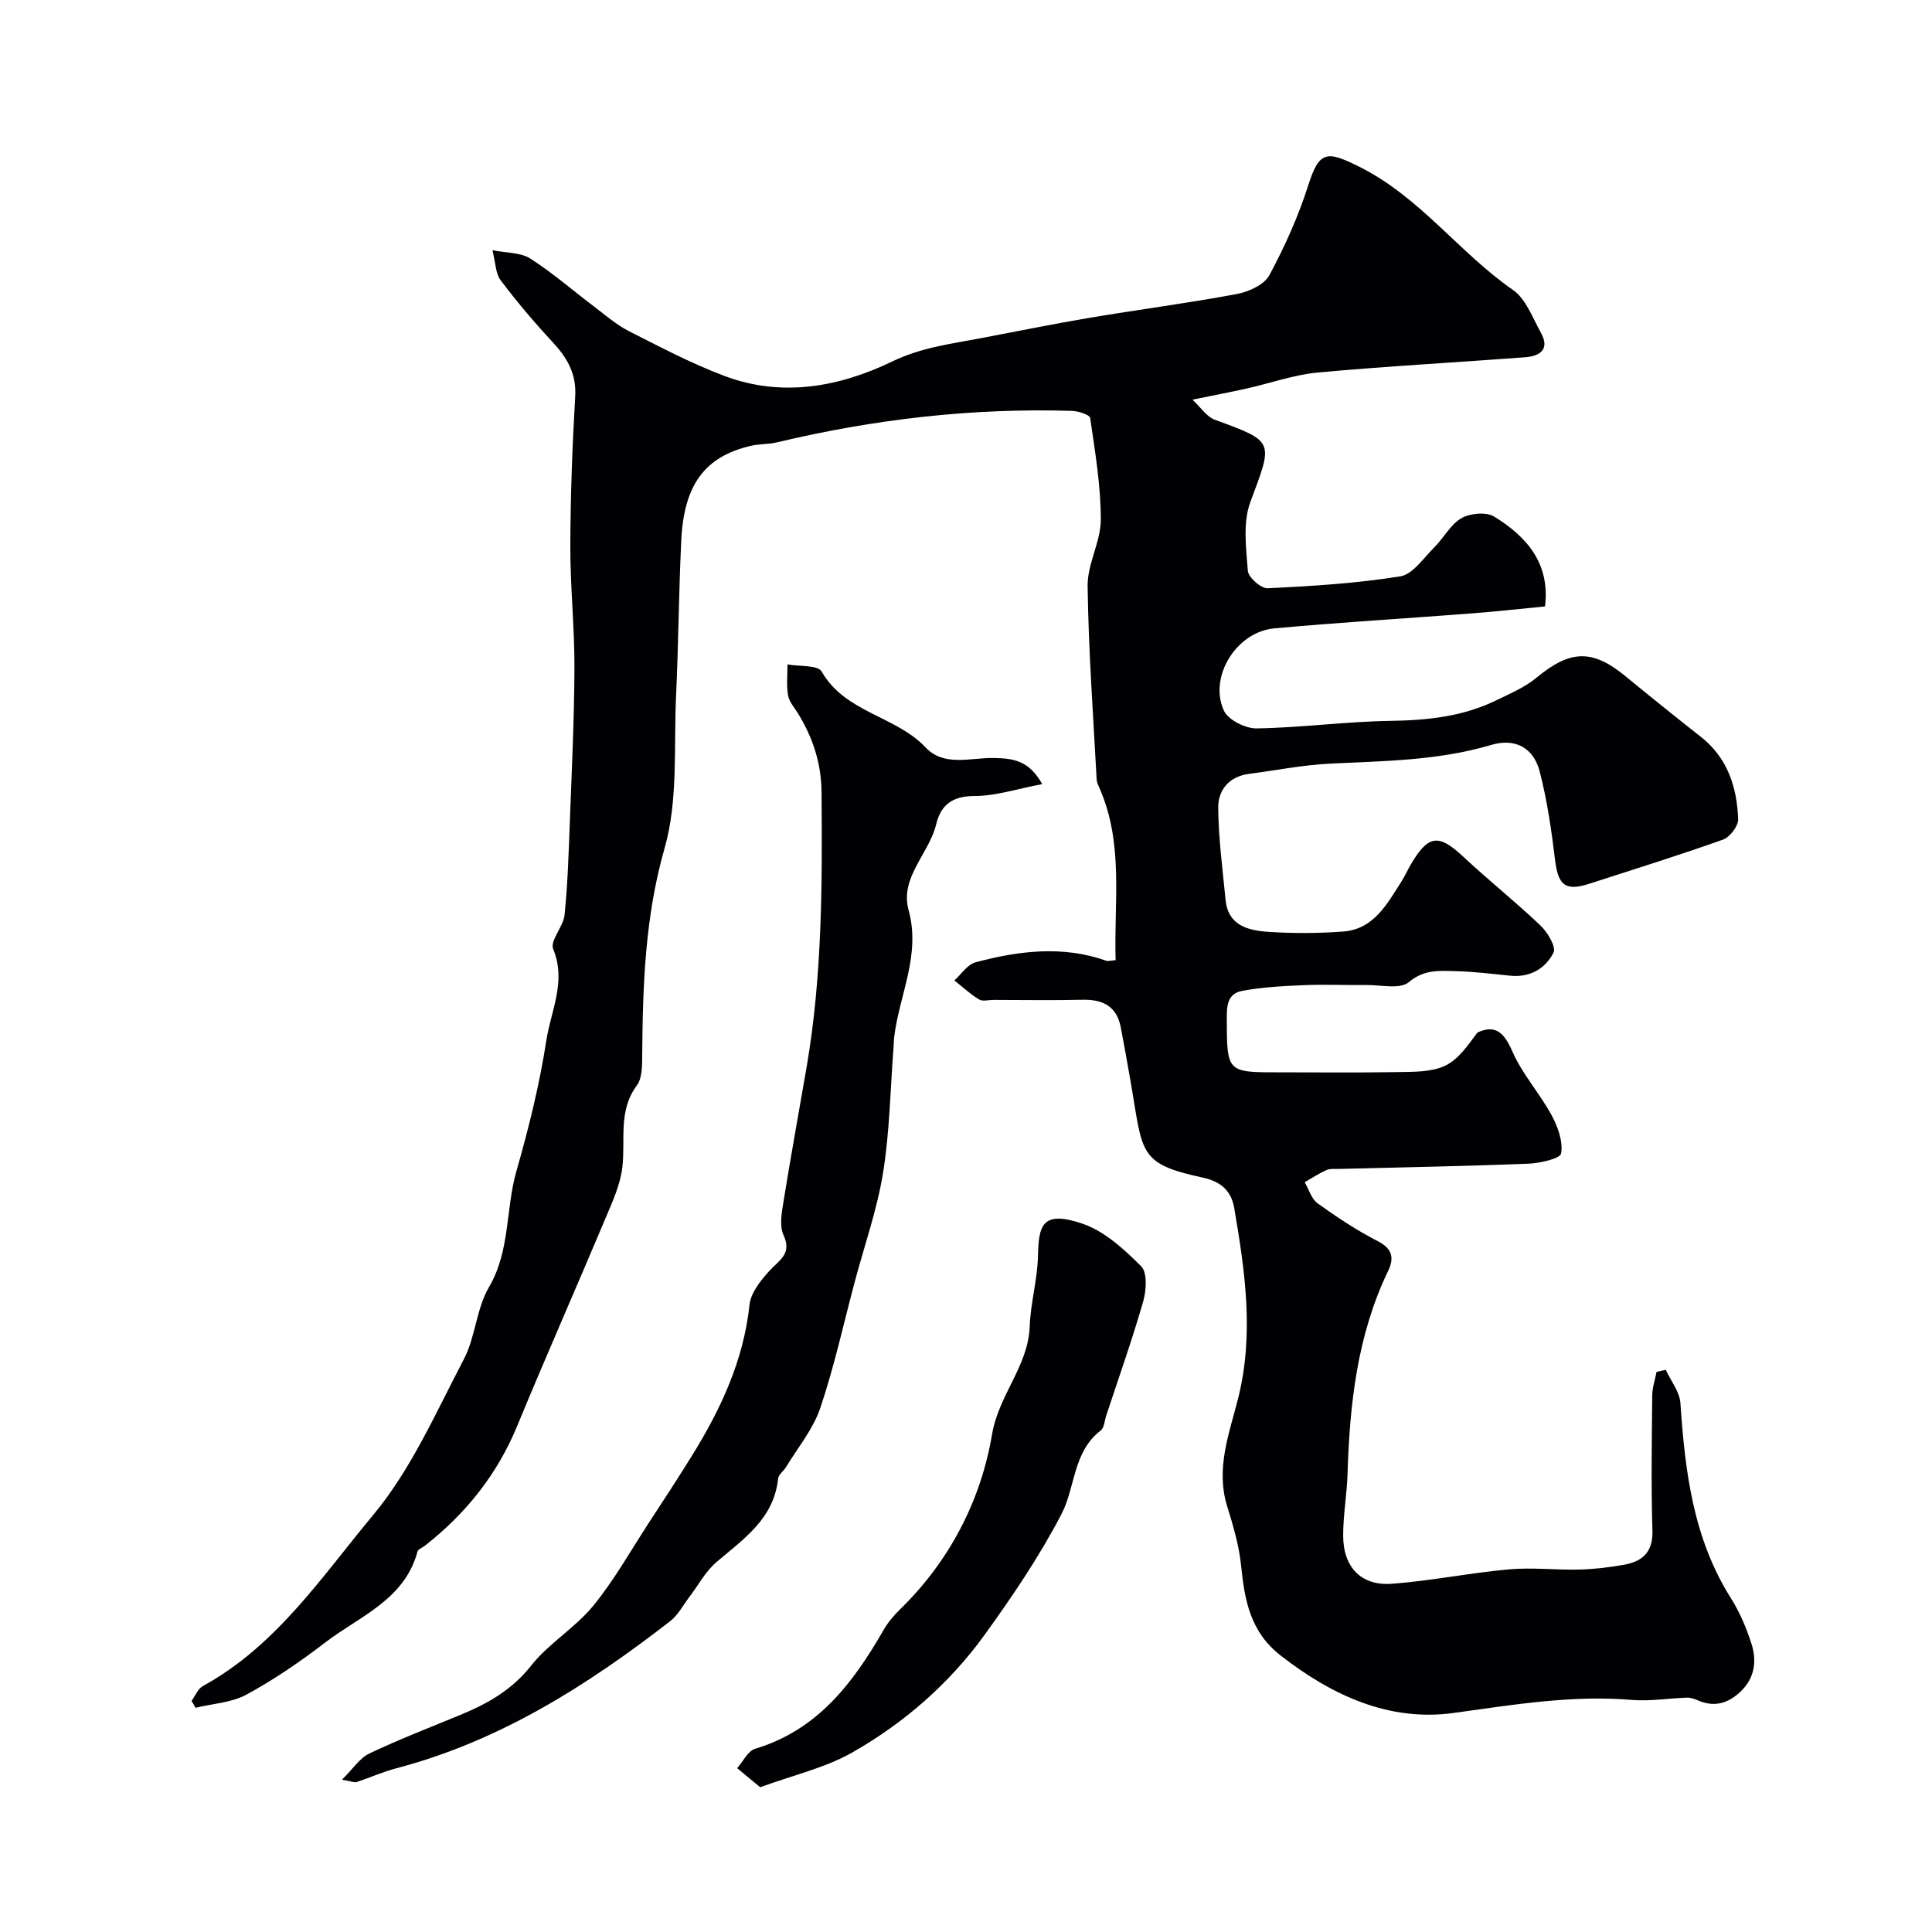 <svg enable-background="new 0 0 400 400" viewBox="0 0 400 400" xmlns="http://www.w3.org/2000/svg"><g fill="#010103"><path d="m230.98 198.79c-.38-11.94 1.73-24.04-3.32-35.57-.26-.59-.58-1.22-.61-1.84-.71-13.35-1.69-26.7-1.87-40.06-.06-4.57 2.73-9.17 2.73-13.76 0-7.01-1.19-14.04-2.2-21.01-.1-.68-2.44-1.44-3.77-1.48-20.66-.64-41.01 1.73-61.1 6.52-1.75.42-3.62.3-5.37.71-9.49 2.21-13.86 7.99-14.42 19.56-.52 10.75-.58 21.53-1.08 32.29-.49 10.53.46 21.54-2.37 31.44-4.08 14.27-4.52 28.48-4.64 42.95-.02 2.09.02 4.66-1.1 6.17-3.91 5.27-2.35 11.2-3 16.91-.41 3.57-2 7.07-3.43 10.45-6.06 14.41-12.39 28.71-18.35 43.16-4.15 10.07-10.65 18.16-19.13 24.81-.51.4-1.37.7-1.51 1.19-2.69 10.01-11.98 13.37-19.09 18.82-5.17 3.96-10.59 7.69-16.3 10.79-3.1 1.69-7.02 1.88-10.57 2.74-.27-.48-.55-.96-.82-1.44.77-1.04 1.31-2.49 2.34-3.06 15.23-8.34 24.66-22.7 35.28-35.44 7.85-9.42 12.97-21.2 18.75-32.22 2.42-4.62 2.59-10.47 5.2-14.92 4.45-7.59 3.42-16.15 5.7-24.08 2.55-8.88 4.78-17.92 6.19-27.04.95-6.15 4.18-12.18 1.41-18.89-.71-1.72 2.11-4.62 2.36-7.08.65-6.42.85-12.9 1.09-19.36.4-10.59.91-21.19.95-31.79.03-8.43-.88-16.87-.85-25.3.03-10.3.41-20.61 1.01-30.89.28-4.77-1.72-8.06-4.75-11.32-3.77-4.06-7.36-8.3-10.69-12.73-1.06-1.41-1.04-3.64-1.7-6.22 2.94.59 5.83.45 7.82 1.72 4.64 2.96 8.83 6.63 13.24 9.96 2.34 1.77 4.59 3.75 7.18 5.07 6.52 3.31 13.04 6.75 19.87 9.31 11.9 4.45 23.73 2.25 34.69-3.03 5.98-2.89 12.11-3.63 18.32-4.81 7.52-1.42 15.02-2.96 22.56-4.23 10.13-1.7 20.33-3.03 30.42-4.91 2.46-.46 5.69-1.92 6.75-3.89 3.21-5.96 6.03-12.24 8.08-18.69 2.28-7.18 3.9-7.08 10.52-3.79 12.59 6.26 20.64 17.75 31.84 25.52 2.69 1.86 4.06 5.75 5.78 8.85 1.94 3.48-.22 4.86-3.28 5.09-14.28 1.08-28.59 1.84-42.84 3.15-4.98.46-9.83 2.21-14.75 3.31-3.34.75-6.7 1.38-11.26 2.32 1.7 1.58 2.92 3.53 4.62 4.15 12.46 4.58 12.09 4.34 7.37 17.02-1.59 4.26-.89 9.5-.53 14.25.1 1.37 2.73 3.69 4.11 3.62 9.18-.44 18.39-1.01 27.44-2.46 2.6-.42 4.81-3.78 7.02-5.97 1.98-1.96 3.37-4.76 5.66-6.08 1.79-1.04 5.13-1.33 6.78-.32 6.7 4.12 11.61 9.66 10.52 18.6-5.1.49-10.14 1.05-15.2 1.44-13.62 1.05-27.27 1.85-40.87 3.1-7.83.72-13.61 10.03-10.42 17.02.88 1.93 4.47 3.73 6.79 3.69 9.21-.15 18.41-1.42 27.62-1.56 7.67-.11 15.05-.87 21.99-4.26 2.85-1.39 5.88-2.66 8.28-4.65 7.02-5.8 11.57-6 18.46-.34 5.16 4.24 10.37 8.43 15.62 12.56 5.54 4.35 7.46 10.41 7.72 17.03.05 1.42-1.71 3.73-3.13 4.24-9.12 3.25-18.37 6.12-27.59 9.11-5.05 1.64-6.55.39-7.19-4.88-.74-6.14-1.63-12.31-3.17-18.28-1.3-5.05-5.14-7.01-10.09-5.54-10.86 3.22-22.01 3.32-33.16 3.85-5.69.27-11.33 1.4-17 2.14-4.09.54-6.35 3.37-6.32 6.99.05 6.36.91 12.73 1.52 19.08.51 5.31 4.65 6.34 8.77 6.62 5.16.35 10.38.33 15.54-.05 6.38-.47 9.1-5.68 12.09-10.34.7-1.1 1.23-2.31 1.89-3.44 3.66-6.29 5.81-6.51 10.9-1.74 5.22 4.88 10.84 9.34 16.01 14.27 1.47 1.4 3.29 4.45 2.7 5.61-1.66 3.28-4.85 5.19-8.94 4.78-3.75-.38-7.51-.85-11.28-.94-3.36-.08-6.55-.42-9.75 2.28-1.8 1.52-5.76.56-8.76.59-4.33.05-8.67-.16-12.99.03-4.28.18-8.6.4-12.79 1.19-3.33.63-3.14 3.68-3.13 6.43.02 10.15.24 10.42 9.99 10.42 8.5 0 17 .1 25.49-.05 3.26-.06 6.85.02 9.67-1.29 2.77-1.29 4.77-4.26 6.73-6.89 3.71-1.73 5.53-.01 7.23 3.89 2.04 4.69 5.65 8.66 8.12 13.2 1.3 2.39 2.41 5.46 1.98 7.93-.19 1.1-4.39 2.03-6.81 2.13-13.09.52-26.2.75-39.29 1.09-.83.02-1.75-.1-2.46.22-1.57.71-3.02 1.66-4.53 2.52.87 1.49 1.4 3.46 2.68 4.38 3.96 2.85 8.07 5.58 12.4 7.8 3.12 1.6 3.5 3.49 2.16 6.27-6.38 13.28-7.92 27.52-8.37 41.99-.13 4.27-.92 8.54-.9 12.8.03 6.52 3.75 10.39 10.13 9.9 8.09-.61 16.09-2.25 24.18-2.98 4.83-.43 9.74.16 14.61.04 3.09-.08 6.2-.45 9.25-1 3.81-.69 5.99-2.61 5.86-7.07-.29-9.32-.13-18.66-.04-27.99.01-1.62.58-3.24.89-4.86.64-.14 1.27-.29 1.91-.43 1.05 2.29 2.87 4.53 3.03 6.88.96 14.14 2.63 27.99 10.44 40.37 1.81 2.86 3.18 6.09 4.23 9.32 1.18 3.61.79 7.17-2.21 10.04-2.6 2.48-5.47 3.3-8.87 1.81-.7-.31-1.5-.58-2.25-.55-3.8.13-7.62.78-11.37.47-12.51-1.05-24.66 1.02-37 2.71-13.31 1.82-25.16-3.65-35.77-11.93-6.29-4.91-7.43-11.46-8.16-18.63-.42-4.16-1.66-8.29-2.9-12.32-2.37-7.72.43-14.94 2.25-22.1 3.39-13.35 1.48-26.45-.77-39.58-.57-3.33-2.52-5.43-6.47-6.28-13.63-2.92-12.39-5.12-15.02-20.12-.65-3.68-1.29-7.36-2-11.03-.84-4.33-3.7-5.77-7.88-5.68-6.16.14-12.33.04-18.5.03-1 0-2.22.36-2.95-.09-1.83-1.12-3.43-2.6-5.12-3.94 1.45-1.29 2.71-3.32 4.39-3.76 8.96-2.38 18.02-3.52 27.09-.31.38.13.94-.07 1.91-.13z"/><path d="m215.78 162.34c-5.15.97-9.63 2.47-14.11 2.47-4.56 0-6.9 1.93-7.84 5.84-1.47 6.12-7.58 11-5.71 17.81 2.57 9.35-1.98 17.59-3 26.37-.08.66-.07 1.33-.12 1.99-.67 8.67-.79 17.43-2.17 25.98-1.23 7.61-3.84 15-5.84 22.49-2.34 8.77-4.27 17.67-7.17 26.25-1.47 4.37-4.64 8.16-7.08 12.2-.5.83-1.55 1.54-1.64 2.38-.87 8.32-7.12 12.48-12.76 17.29-2.28 1.94-3.76 4.8-5.62 7.23-1.29 1.69-2.32 3.72-3.95 4.99-17.17 13.33-35.33 24.85-56.67 30.46-2.82.74-5.51 1.95-8.28 2.87-.41.13-.95-.13-3.03-.49 2.34-2.3 3.71-4.5 5.68-5.43 6.17-2.93 12.55-5.39 18.87-8 5.61-2.32 10.63-5.14 14.61-10.17 3.64-4.62 9.08-7.8 12.83-12.36 4.37-5.33 7.79-11.46 11.58-17.27 3.03-4.64 6.07-9.27 8.98-13.98 5.94-9.6 10.61-19.64 11.84-31.12.27-2.51 2.34-5.09 4.18-7.09 2.01-2.18 4.65-3.45 2.86-7.34-.88-1.91-.38-4.63-.01-6.9 1.5-9.33 3.2-18.63 4.8-27.94 3.23-18.84 3.24-37.84 3.08-56.87-.05-5.98-1.79-11.23-4.82-16.21-.76-1.25-1.87-2.46-2.11-3.82-.36-2.08-.11-4.27-.12-6.41 2.44.45 6.29.09 7.08 1.48 4.9 8.57 15.33 9.14 21.54 15.73 3.84 4.07 9.39 2.04 14.2 2.17 3.8.08 7.16.43 9.92 5.4z"/><path d="m157.38 370.03c-1.67-1.39-3.22-2.67-4.76-3.95 1.23-1.38 2.21-3.56 3.72-4.01 12.95-3.89 20.29-13.64 26.61-24.62.88-1.54 2.07-2.96 3.34-4.2 10.32-10.02 16.8-22.64 19.1-36.26 1.39-8.25 7.5-14.13 7.8-22.38.18-4.87 1.6-9.69 1.71-14.55.14-6.27.79-9.57 9.19-6.72 4.57 1.55 8.64 5.3 12.17 8.82 1.31 1.31 1.08 5 .43 7.28-2.28 7.94-5.05 15.74-7.64 23.59-.36 1.08-.42 2.57-1.17 3.15-5.77 4.43-5.2 11.7-8.11 17.29-4.56 8.76-10.16 17.04-15.96 25.06-7.3 10.08-16.67 18.24-27.46 24.36-5.54 3.13-12.03 4.6-18.97 7.14z"/></g></svg>